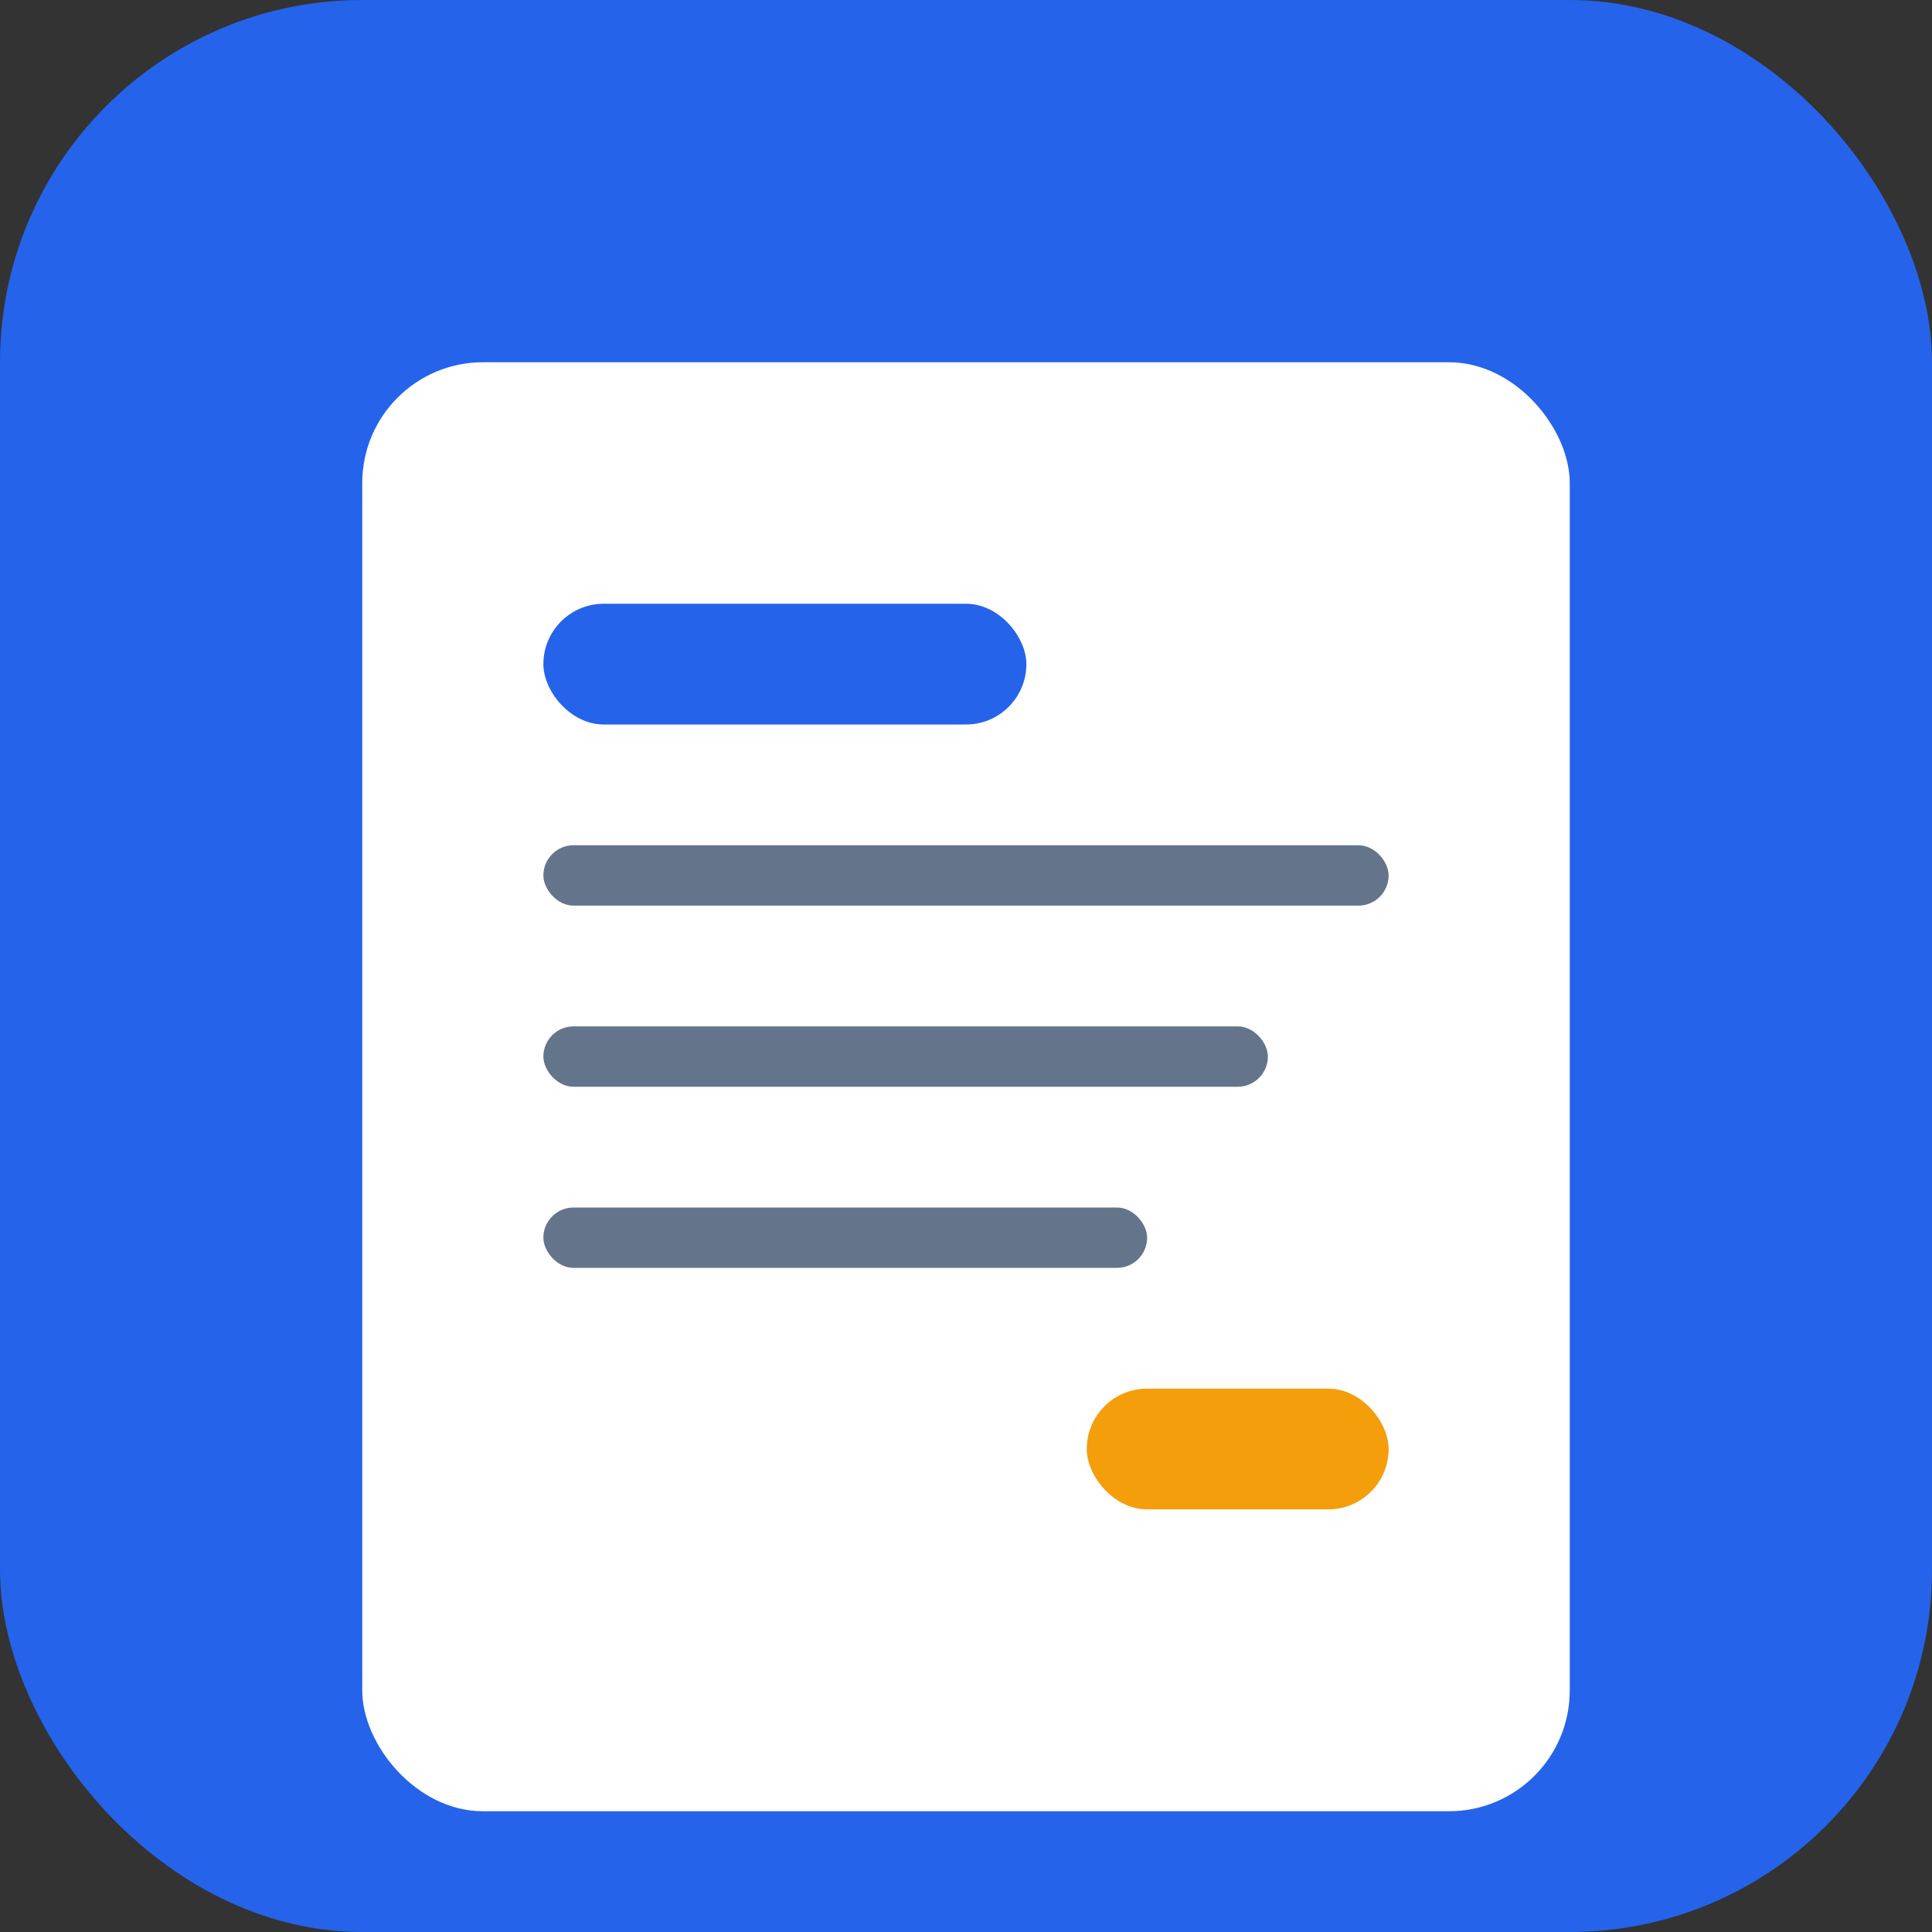 <svg width="32" height="32" viewBox="0 0 32 32" fill="none" xmlns="http://www.w3.org/2000/svg">
  <rect x="0" y="0" width="32" height="32" fill="#333333" stroke="none"/>
  <rect width="32" height="32" rx="6" fill="#2563eb"/>
  <rect x="6" y="6" width="20" height="24" rx="2" fill="white"/>
  <rect x="9" y="10" width="8" height="2" rx="1" fill="#2563eb"/>
  <rect x="9" y="14" width="14" height="1" rx="0.5" fill="#64748b"/>
  <rect x="9" y="17" width="12" height="1" rx="0.5" fill="#64748b"/>
  <rect x="9" y="20" width="10" height="1" rx="0.5" fill="#64748b"/>
  <rect x="18" y="23" width="5" height="2" rx="1" fill="#f59e0b"/>
</svg>
